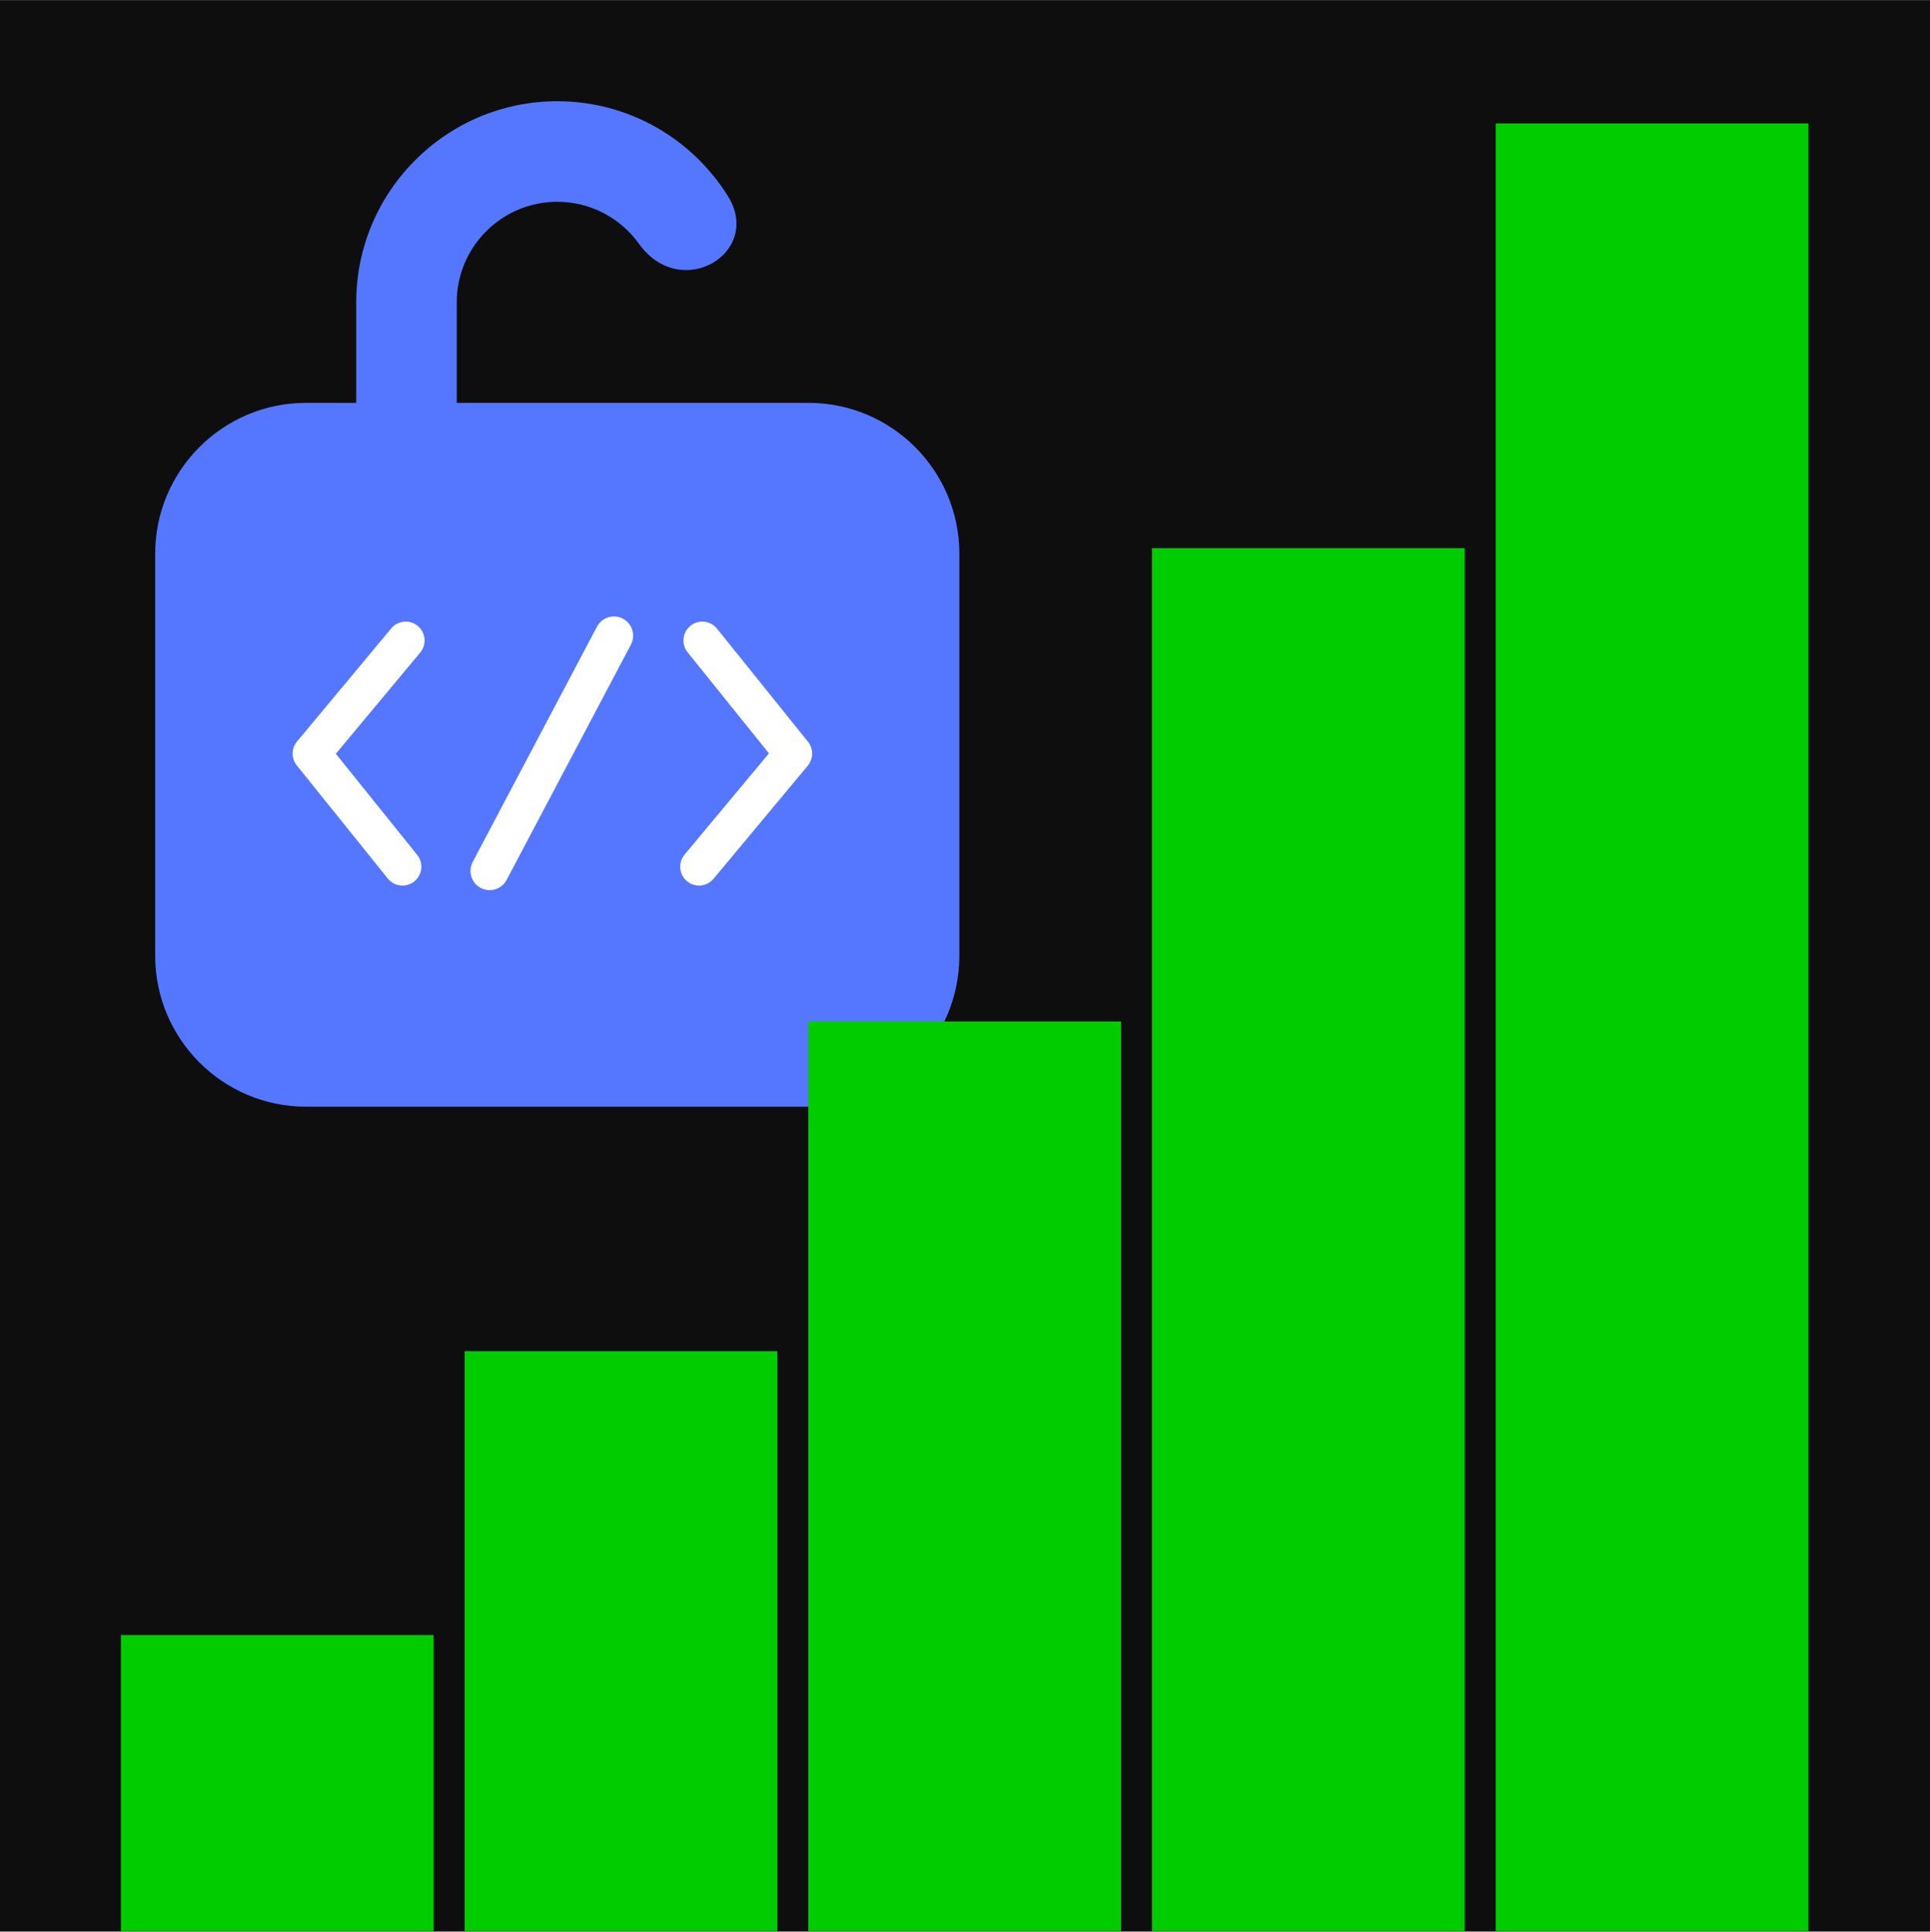 <svg width="1600" height="1601" viewBox="0 0 1600 1601" fill="none" xmlns="http://www.w3.org/2000/svg">
<rect x="0" y="0" width="1600" height="1601" fill="#333333" stroke="none"/>
<g clip-path="url(#clip0_7815_5057)">
<rect width="1600" height="1600" transform="translate(0 0.57)" fill="#0E0E0E"/>
<path d="M378.652 333.896H670.319C739.236 333.896 795.319 389.98 795.319 458.896V792.23C795.319 861.146 739.236 917.23 670.319 917.23H253.652C184.736 917.23 128.652 861.146 128.652 792.23V458.896C128.652 389.98 184.736 333.896 253.652 333.896H295.319V250.563C295.319 158.646 370.069 83.897 461.986 83.897C521.52 83.897 573.853 115.255 603.337 162.326C632.822 209.397 564.514 250.563 529.74 202.09C514.606 180.995 489.877 167.23 461.986 167.23C416.027 167.23 378.652 204.605 378.652 250.563V333.896Z" fill="#5577FF"/>
<path fill-rule="evenodd" clip-rule="evenodd" d="M391.877 714.424C387.772 722.193 390.743 731.818 398.512 735.922C406.281 740.026 415.906 737.055 420.01 729.287L523.029 534.287C527.133 526.518 524.162 516.893 516.393 512.789C508.625 508.685 499 511.655 494.895 519.424L391.877 714.424ZM346.368 518.833C339.696 513.318 329.868 514.208 324.352 520.833L246.227 614.583C241.462 620.302 241.383 628.583 246.055 634.396L321.493 728.146C324.587 731.974 329.118 733.974 333.68 733.974C337.118 733.974 340.587 732.833 343.462 730.521C350.196 725.099 351.243 715.271 345.852 708.552L278.415 624.755L348.368 540.849C353.883 534.208 352.993 524.365 346.368 518.833ZM594.404 521.046C588.982 514.327 579.154 513.233 572.436 518.671C565.701 524.077 564.654 533.905 570.045 540.64L637.482 624.421L567.529 708.327C562.014 714.968 562.904 724.827 569.529 730.358C572.467 732.78 575.998 733.968 579.529 733.968C584.014 733.968 588.451 732.061 591.545 728.358L669.67 634.608C674.436 628.874 674.514 620.593 669.842 614.796L594.404 521.046Z" fill="white"/>
<rect width="259.259" height="1407.78" transform="matrix(-1 0 0 1 1214.29 454.359)" fill="#00CC00"/>
<rect width="259.259" height="1250.93" transform="matrix(-1 0 0 1 929.367 846.584)" fill="#00CC00"/>
<rect width="259.259" height="1094.07" transform="matrix(-1 0 0 1 644.438 1119.88)" fill="#00CC00"/>
<rect width="259.259" height="937.222" transform="matrix(-1 0 0 1 359.512 1355.16)" fill="#00CC00"/>
<rect width="259.259" height="1564.63" transform="matrix(-1 0 0 1 1499.22 102.293)" fill="#00CC00"/>
</g>
<defs>
<clipPath id="clip0_7815_5057">
<rect width="1600" height="1600" fill="white" transform="translate(0 0.57)"/>
</clipPath>
</defs>
</svg>
